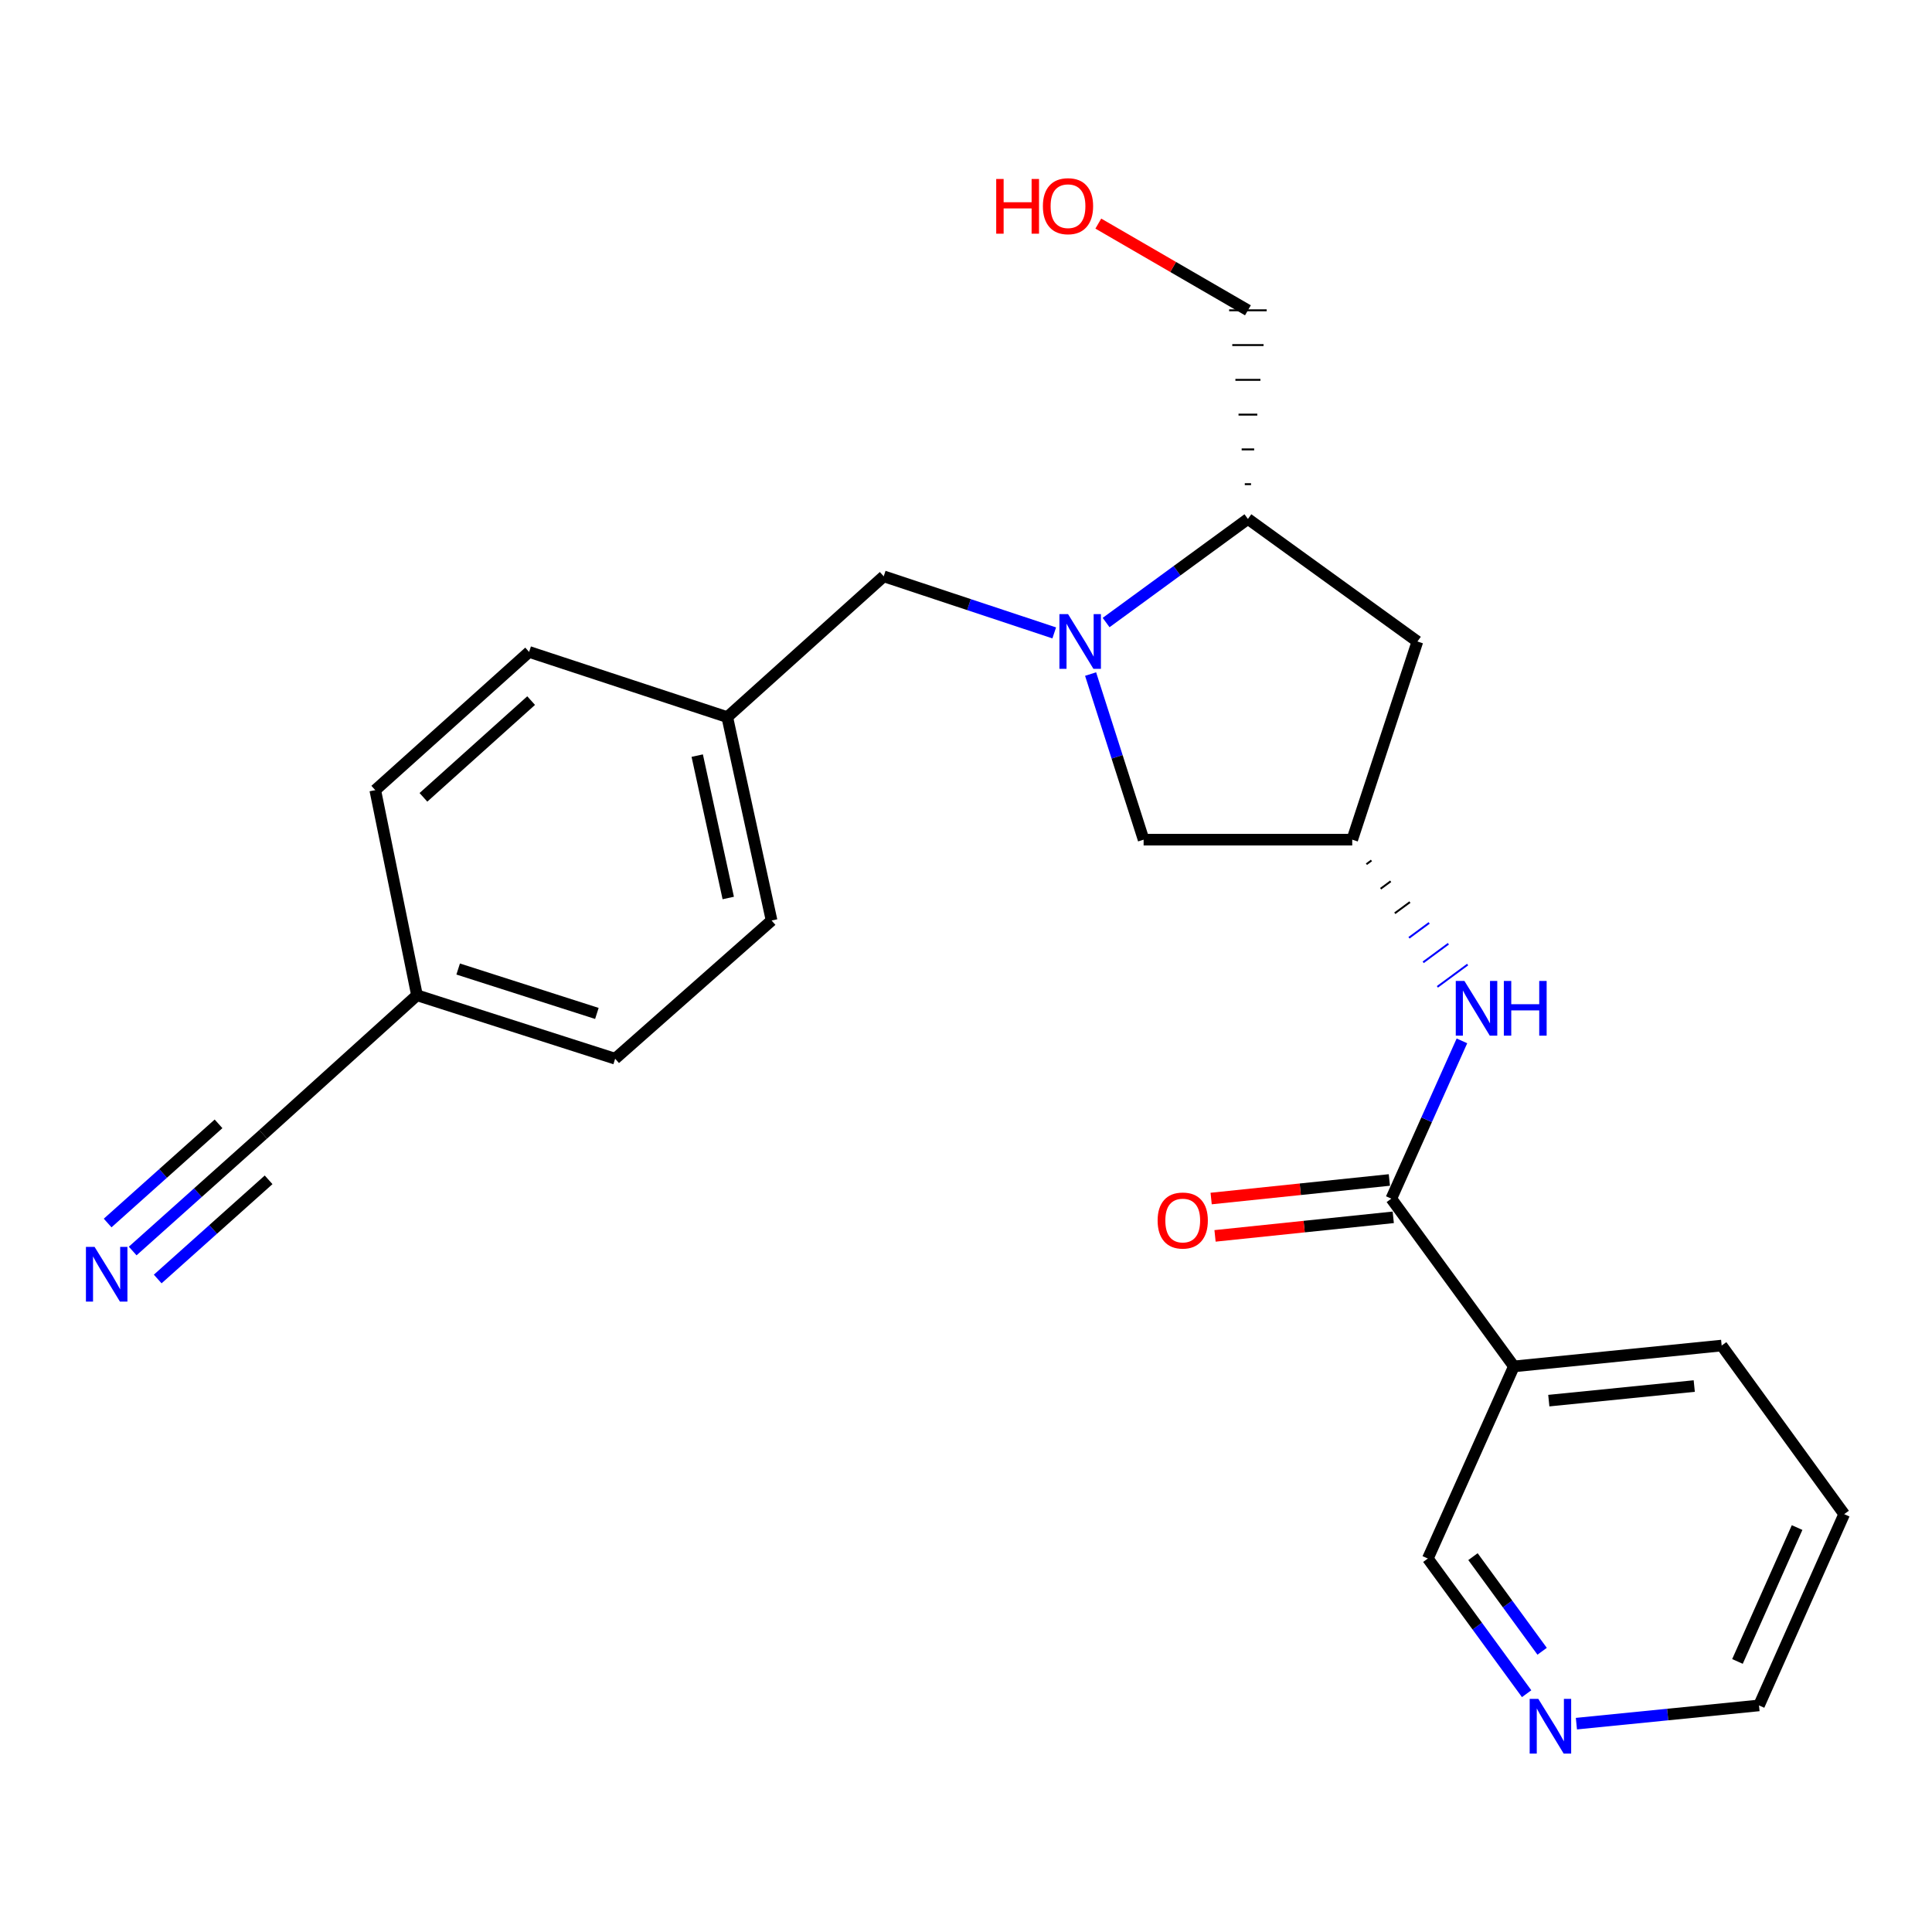 <?xml version='1.0' encoding='iso-8859-1'?>
<svg version='1.1' baseProfile='full'
              xmlns='http://www.w3.org/2000/svg'
                      xmlns:rdkit='http://www.rdkit.org/xml'
                      xmlns:xlink='http://www.w3.org/1999/xlink'
                  xml:space='preserve'
width='1000px' height='1000px' viewBox='0 0 1000 1000'>
<!-- END OF HEADER -->
<rect style='opacity:1.0;fill:#FFFFFF;stroke:none' width='1000' height='1000' x='0' y='0'> </rect>
<path class='bond-4' d='M 572.521,322.228 L 609.219,295.416' style='fill:none;fill-rule:evenodd;stroke:#0000FF;stroke-width:6px;stroke-linecap:butt;stroke-linejoin:miter;stroke-opacity:1' />
<path class='bond-4' d='M 609.219,295.416 L 645.918,268.605' style='fill:none;fill-rule:evenodd;stroke:#000000;stroke-width:6px;stroke-linecap:butt;stroke-linejoin:miter;stroke-opacity:1' />
<path class='bond-7' d='M 564.489,348.891 L 578.211,391.75' style='fill:none;fill-rule:evenodd;stroke:#0000FF;stroke-width:6px;stroke-linecap:butt;stroke-linejoin:miter;stroke-opacity:1' />
<path class='bond-7' d='M 578.211,391.75 L 591.933,434.609' style='fill:none;fill-rule:evenodd;stroke:#000000;stroke-width:6px;stroke-linecap:butt;stroke-linejoin:miter;stroke-opacity:1' />
<path class='bond-9' d='M 545.674,327.587 L 501.541,312.944' style='fill:none;fill-rule:evenodd;stroke:#0000FF;stroke-width:6px;stroke-linecap:butt;stroke-linejoin:miter;stroke-opacity:1' />
<path class='bond-9' d='M 501.541,312.944 L 457.408,298.302' style='fill:none;fill-rule:evenodd;stroke:#000000;stroke-width:6px;stroke-linecap:butt;stroke-linejoin:miter;stroke-opacity:1' />
<path class='bond-0' d='M 720.14,620.418 L 738.418,579.587' style='fill:none;fill-rule:evenodd;stroke:#000000;stroke-width:6px;stroke-linecap:butt;stroke-linejoin:miter;stroke-opacity:1' />
<path class='bond-0' d='M 738.418,579.587 L 756.697,538.756' style='fill:none;fill-rule:evenodd;stroke:#0000FF;stroke-width:6px;stroke-linecap:butt;stroke-linejoin:miter;stroke-opacity:1' />
<path class='bond-2' d='M 720.14,620.418 L 783.585,707.243' style='fill:none;fill-rule:evenodd;stroke:#000000;stroke-width:6px;stroke-linecap:butt;stroke-linejoin:miter;stroke-opacity:1' />
<path class='bond-10' d='M 719.133,610.751 L 673.011,615.554' style='fill:none;fill-rule:evenodd;stroke:#000000;stroke-width:6px;stroke-linecap:butt;stroke-linejoin:miter;stroke-opacity:1' />
<path class='bond-10' d='M 673.011,615.554 L 626.888,620.357' style='fill:none;fill-rule:evenodd;stroke:#FF0000;stroke-width:6px;stroke-linecap:butt;stroke-linejoin:miter;stroke-opacity:1' />
<path class='bond-10' d='M 721.147,630.085 L 675.024,634.888' style='fill:none;fill-rule:evenodd;stroke:#000000;stroke-width:6px;stroke-linecap:butt;stroke-linejoin:miter;stroke-opacity:1' />
<path class='bond-10' d='M 675.024,634.888 L 628.901,639.691' style='fill:none;fill-rule:evenodd;stroke:#FF0000;stroke-width:6px;stroke-linecap:butt;stroke-linejoin:miter;stroke-opacity:1' />
<path class='bond-1' d='M 707.259,447.306 L 709.867,445.384' style='fill:none;fill-rule:evenodd;stroke:#000000;stroke-width:1.0px;stroke-linecap:butt;stroke-linejoin:miter;stroke-opacity:1' />
<path class='bond-1' d='M 714.604,460.003 L 719.82,456.159' style='fill:none;fill-rule:evenodd;stroke:#000000;stroke-width:1.0px;stroke-linecap:butt;stroke-linejoin:miter;stroke-opacity:1' />
<path class='bond-1' d='M 721.95,472.701 L 729.774,466.935' style='fill:none;fill-rule:evenodd;stroke:#000000;stroke-width:1.0px;stroke-linecap:butt;stroke-linejoin:miter;stroke-opacity:1' />
<path class='bond-1' d='M 729.295,485.398 L 739.727,477.71' style='fill:none;fill-rule:evenodd;stroke:#0000FF;stroke-width:1.0px;stroke-linecap:butt;stroke-linejoin:miter;stroke-opacity:1' />
<path class='bond-1' d='M 736.641,498.096 L 749.681,488.485' style='fill:none;fill-rule:evenodd;stroke:#0000FF;stroke-width:1.0px;stroke-linecap:butt;stroke-linejoin:miter;stroke-opacity:1' />
<path class='bond-1' d='M 743.986,510.793 L 759.634,499.261' style='fill:none;fill-rule:evenodd;stroke:#0000FF;stroke-width:1.0px;stroke-linecap:butt;stroke-linejoin:miter;stroke-opacity:1' />
<path class='bond-14' d='M 783.585,707.243 L 739.049,806.692' style='fill:none;fill-rule:evenodd;stroke:#000000;stroke-width:6px;stroke-linecap:butt;stroke-linejoin:miter;stroke-opacity:1' />
<path class='bond-19' d='M 783.585,707.243 L 891.133,696.455' style='fill:none;fill-rule:evenodd;stroke:#000000;stroke-width:6px;stroke-linecap:butt;stroke-linejoin:miter;stroke-opacity:1' />
<path class='bond-19' d='M 801.657,724.966 L 876.941,717.414' style='fill:none;fill-rule:evenodd;stroke:#000000;stroke-width:6px;stroke-linecap:butt;stroke-linejoin:miter;stroke-opacity:1' />
<path class='bond-3' d='M 699.913,434.609 L 591.933,434.609' style='fill:none;fill-rule:evenodd;stroke:#000000;stroke-width:6px;stroke-linecap:butt;stroke-linejoin:miter;stroke-opacity:1' />
<path class='bond-24' d='M 699.913,434.609 L 733.65,332.039' style='fill:none;fill-rule:evenodd;stroke:#000000;stroke-width:6px;stroke-linecap:butt;stroke-linejoin:miter;stroke-opacity:1' />
<path class='bond-6' d='M 645.918,268.605 L 733.65,332.039' style='fill:none;fill-rule:evenodd;stroke:#000000;stroke-width:6px;stroke-linecap:butt;stroke-linejoin:miter;stroke-opacity:1' />
<path class='bond-20' d='M 647.538,250.606 L 644.298,250.606' style='fill:none;fill-rule:evenodd;stroke:#000000;stroke-width:1.0px;stroke-linecap:butt;stroke-linejoin:miter;stroke-opacity:1' />
<path class='bond-20' d='M 649.157,232.608 L 642.678,232.608' style='fill:none;fill-rule:evenodd;stroke:#000000;stroke-width:1.0px;stroke-linecap:butt;stroke-linejoin:miter;stroke-opacity:1' />
<path class='bond-20' d='M 650.777,214.609 L 641.058,214.609' style='fill:none;fill-rule:evenodd;stroke:#000000;stroke-width:1.0px;stroke-linecap:butt;stroke-linejoin:miter;stroke-opacity:1' />
<path class='bond-20' d='M 652.397,196.61 L 639.438,196.61' style='fill:none;fill-rule:evenodd;stroke:#000000;stroke-width:1.0px;stroke-linecap:butt;stroke-linejoin:miter;stroke-opacity:1' />
<path class='bond-20' d='M 654.017,178.612 L 637.818,178.612' style='fill:none;fill-rule:evenodd;stroke:#000000;stroke-width:1.0px;stroke-linecap:butt;stroke-linejoin:miter;stroke-opacity:1' />
<path class='bond-20' d='M 655.637,160.613 L 636.198,160.613' style='fill:none;fill-rule:evenodd;stroke:#000000;stroke-width:1.0px;stroke-linecap:butt;stroke-linejoin:miter;stroke-opacity:1' />
<path class='bond-5' d='M 68.673,647.519 L 102.436,617.322' style='fill:none;fill-rule:evenodd;stroke:#0000FF;stroke-width:6px;stroke-linecap:butt;stroke-linejoin:miter;stroke-opacity:1' />
<path class='bond-5' d='M 102.436,617.322 L 136.2,587.124' style='fill:none;fill-rule:evenodd;stroke:#000000;stroke-width:6px;stroke-linecap:butt;stroke-linejoin:miter;stroke-opacity:1' />
<path class='bond-5' d='M 81.632,662.008 L 110.331,636.34' style='fill:none;fill-rule:evenodd;stroke:#0000FF;stroke-width:6px;stroke-linecap:butt;stroke-linejoin:miter;stroke-opacity:1' />
<path class='bond-5' d='M 110.331,636.34 L 139.029,610.672' style='fill:none;fill-rule:evenodd;stroke:#000000;stroke-width:6px;stroke-linecap:butt;stroke-linejoin:miter;stroke-opacity:1' />
<path class='bond-5' d='M 55.715,633.03 L 84.413,607.362' style='fill:none;fill-rule:evenodd;stroke:#0000FF;stroke-width:6px;stroke-linecap:butt;stroke-linejoin:miter;stroke-opacity:1' />
<path class='bond-5' d='M 84.413,607.362 L 113.112,581.695' style='fill:none;fill-rule:evenodd;stroke:#000000;stroke-width:6px;stroke-linecap:butt;stroke-linejoin:miter;stroke-opacity:1' />
<path class='bond-8' d='M 136.2,587.124 L 215.832,515.148' style='fill:none;fill-rule:evenodd;stroke:#000000;stroke-width:6px;stroke-linecap:butt;stroke-linejoin:miter;stroke-opacity:1' />
<path class='bond-13' d='M 457.408,298.302 L 376.437,371.175' style='fill:none;fill-rule:evenodd;stroke:#000000;stroke-width:6px;stroke-linecap:butt;stroke-linejoin:miter;stroke-opacity:1' />
<path class='bond-11' d='M 790.181,876.658 L 764.615,841.675' style='fill:none;fill-rule:evenodd;stroke:#0000FF;stroke-width:6px;stroke-linecap:butt;stroke-linejoin:miter;stroke-opacity:1' />
<path class='bond-11' d='M 764.615,841.675 L 739.049,806.692' style='fill:none;fill-rule:evenodd;stroke:#000000;stroke-width:6px;stroke-linecap:butt;stroke-linejoin:miter;stroke-opacity:1' />
<path class='bond-11' d='M 798.205,854.693 L 780.309,830.205' style='fill:none;fill-rule:evenodd;stroke:#0000FF;stroke-width:6px;stroke-linecap:butt;stroke-linejoin:miter;stroke-opacity:1' />
<path class='bond-11' d='M 780.309,830.205 L 762.413,805.717' style='fill:none;fill-rule:evenodd;stroke:#000000;stroke-width:6px;stroke-linecap:butt;stroke-linejoin:miter;stroke-opacity:1' />
<path class='bond-26' d='M 815.946,892.162 L 863.2,887.44' style='fill:none;fill-rule:evenodd;stroke:#0000FF;stroke-width:6px;stroke-linecap:butt;stroke-linejoin:miter;stroke-opacity:1' />
<path class='bond-26' d='M 863.2,887.44 L 910.453,882.718' style='fill:none;fill-rule:evenodd;stroke:#000000;stroke-width:6px;stroke-linecap:butt;stroke-linejoin:miter;stroke-opacity:1' />
<path class='bond-12' d='M 215.832,515.148 L 318.402,547.988' style='fill:none;fill-rule:evenodd;stroke:#000000;stroke-width:6px;stroke-linecap:butt;stroke-linejoin:miter;stroke-opacity:1' />
<path class='bond-12' d='M 237.145,501.562 L 308.944,524.55' style='fill:none;fill-rule:evenodd;stroke:#000000;stroke-width:6px;stroke-linecap:butt;stroke-linejoin:miter;stroke-opacity:1' />
<path class='bond-25' d='M 215.832,515.148 L 194.234,408.971' style='fill:none;fill-rule:evenodd;stroke:#000000;stroke-width:6px;stroke-linecap:butt;stroke-linejoin:miter;stroke-opacity:1' />
<path class='bond-17' d='M 376.437,371.175 L 273.867,337.438' style='fill:none;fill-rule:evenodd;stroke:#000000;stroke-width:6px;stroke-linecap:butt;stroke-linejoin:miter;stroke-opacity:1' />
<path class='bond-18' d='M 376.437,371.175 L 399.374,476.455' style='fill:none;fill-rule:evenodd;stroke:#000000;stroke-width:6px;stroke-linecap:butt;stroke-linejoin:miter;stroke-opacity:1' />
<path class='bond-18' d='M 360.884,391.105 L 376.94,464.801' style='fill:none;fill-rule:evenodd;stroke:#000000;stroke-width:6px;stroke-linecap:butt;stroke-linejoin:miter;stroke-opacity:1' />
<path class='bond-15' d='M 194.234,408.971 L 273.867,337.438' style='fill:none;fill-rule:evenodd;stroke:#000000;stroke-width:6px;stroke-linecap:butt;stroke-linejoin:miter;stroke-opacity:1' />
<path class='bond-15' d='M 219.169,412.702 L 274.912,362.629' style='fill:none;fill-rule:evenodd;stroke:#000000;stroke-width:6px;stroke-linecap:butt;stroke-linejoin:miter;stroke-opacity:1' />
<path class='bond-16' d='M 318.402,547.988 L 399.374,476.455' style='fill:none;fill-rule:evenodd;stroke:#000000;stroke-width:6px;stroke-linecap:butt;stroke-linejoin:miter;stroke-opacity:1' />
<path class='bond-23' d='M 891.133,696.455 L 954.545,783.722' style='fill:none;fill-rule:evenodd;stroke:#000000;stroke-width:6px;stroke-linecap:butt;stroke-linejoin:miter;stroke-opacity:1' />
<path class='bond-21' d='M 645.918,160.613 L 607.203,138.174' style='fill:none;fill-rule:evenodd;stroke:#000000;stroke-width:6px;stroke-linecap:butt;stroke-linejoin:miter;stroke-opacity:1' />
<path class='bond-21' d='M 607.203,138.174 L 568.488,115.734' style='fill:none;fill-rule:evenodd;stroke:#FF0000;stroke-width:6px;stroke-linecap:butt;stroke-linejoin:miter;stroke-opacity:1' />
<path class='bond-22' d='M 910.453,882.718 L 954.545,783.722' style='fill:none;fill-rule:evenodd;stroke:#000000;stroke-width:6px;stroke-linecap:butt;stroke-linejoin:miter;stroke-opacity:1' />
<path class='bond-22' d='M 899.31,859.959 L 930.175,790.663' style='fill:none;fill-rule:evenodd;stroke:#000000;stroke-width:6px;stroke-linecap:butt;stroke-linejoin:miter;stroke-opacity:1' />
<path  class='atom-0' d='M 552.833 317.879
L 562.113 332.879
Q 563.033 334.359, 564.513 337.039
Q 565.993 339.719, 566.073 339.879
L 566.073 317.879
L 569.833 317.879
L 569.833 346.199
L 565.953 346.199
L 555.993 329.799
Q 554.833 327.879, 553.593 325.679
Q 552.393 323.479, 552.033 322.799
L 552.033 346.199
L 548.353 346.199
L 548.353 317.879
L 552.833 317.879
' fill='#0000FF'/>
<path  class='atom-2' d='M 757.984 507.738
L 767.264 522.738
Q 768.184 524.218, 769.664 526.898
Q 771.144 529.578, 771.224 529.738
L 771.224 507.738
L 774.984 507.738
L 774.984 536.058
L 771.104 536.058
L 761.144 519.658
Q 759.984 517.738, 758.744 515.538
Q 757.544 513.338, 757.184 512.658
L 757.184 536.058
L 753.504 536.058
L 753.504 507.738
L 757.984 507.738
' fill='#0000FF'/>
<path  class='atom-2' d='M 778.384 507.738
L 782.224 507.738
L 782.224 519.778
L 796.704 519.778
L 796.704 507.738
L 800.544 507.738
L 800.544 536.058
L 796.704 536.058
L 796.704 522.978
L 782.224 522.978
L 782.224 536.058
L 778.384 536.058
L 778.384 507.738
' fill='#0000FF'/>
<path  class='atom-6' d='M 48.957 645.394
L 58.237 660.394
Q 59.157 661.874, 60.637 664.554
Q 62.117 667.234, 62.197 667.394
L 62.197 645.394
L 65.957 645.394
L 65.957 673.714
L 62.077 673.714
L 52.117 657.314
Q 50.957 655.394, 49.717 653.194
Q 48.517 650.994, 48.157 650.314
L 48.157 673.714
L 44.477 673.714
L 44.477 645.394
L 48.957 645.394
' fill='#0000FF'/>
<path  class='atom-11' d='M 599.181 631.74
Q 599.181 624.94, 602.541 621.14
Q 605.901 617.34, 612.181 617.34
Q 618.461 617.34, 621.821 621.14
Q 625.181 624.94, 625.181 631.74
Q 625.181 638.62, 621.781 642.54
Q 618.381 646.42, 612.181 646.42
Q 605.941 646.42, 602.541 642.54
Q 599.181 638.66, 599.181 631.74
M 612.181 643.22
Q 616.501 643.22, 618.821 640.34
Q 621.181 637.42, 621.181 631.74
Q 621.181 626.18, 618.821 623.38
Q 616.501 620.54, 612.181 620.54
Q 607.861 620.54, 605.501 623.34
Q 603.181 626.14, 603.181 631.74
Q 603.181 637.46, 605.501 640.34
Q 607.861 643.22, 612.181 643.22
' fill='#FF0000'/>
<path  class='atom-12' d='M 796.234 879.346
L 805.514 894.346
Q 806.434 895.826, 807.914 898.506
Q 809.394 901.186, 809.474 901.346
L 809.474 879.346
L 813.234 879.346
L 813.234 907.666
L 809.354 907.666
L 799.394 891.266
Q 798.234 889.346, 796.994 887.146
Q 795.794 884.946, 795.434 884.266
L 795.434 907.666
L 791.754 907.666
L 791.754 879.346
L 796.234 879.346
' fill='#0000FF'/>
<path  class='atom-22' d='M 515.637 92.639
L 519.477 92.639
L 519.477 104.679
L 533.957 104.679
L 533.957 92.639
L 537.797 92.639
L 537.797 120.959
L 533.957 120.959
L 533.957 107.879
L 519.477 107.879
L 519.477 120.959
L 515.637 120.959
L 515.637 92.639
' fill='#FF0000'/>
<path  class='atom-22' d='M 539.797 106.719
Q 539.797 99.919, 543.157 96.12
Q 546.517 92.32, 552.797 92.32
Q 559.077 92.32, 562.437 96.12
Q 565.797 99.919, 565.797 106.719
Q 565.797 113.599, 562.397 117.519
Q 558.997 121.399, 552.797 121.399
Q 546.557 121.399, 543.157 117.519
Q 539.797 113.639, 539.797 106.719
M 552.797 118.199
Q 557.117 118.199, 559.437 115.319
Q 561.797 112.399, 561.797 106.719
Q 561.797 101.159, 559.437 98.359
Q 557.117 95.519, 552.797 95.519
Q 548.477 95.519, 546.117 98.32
Q 543.797 101.119, 543.797 106.719
Q 543.797 112.439, 546.117 115.319
Q 548.477 118.199, 552.797 118.199
' fill='#FF0000'/>
</svg>
